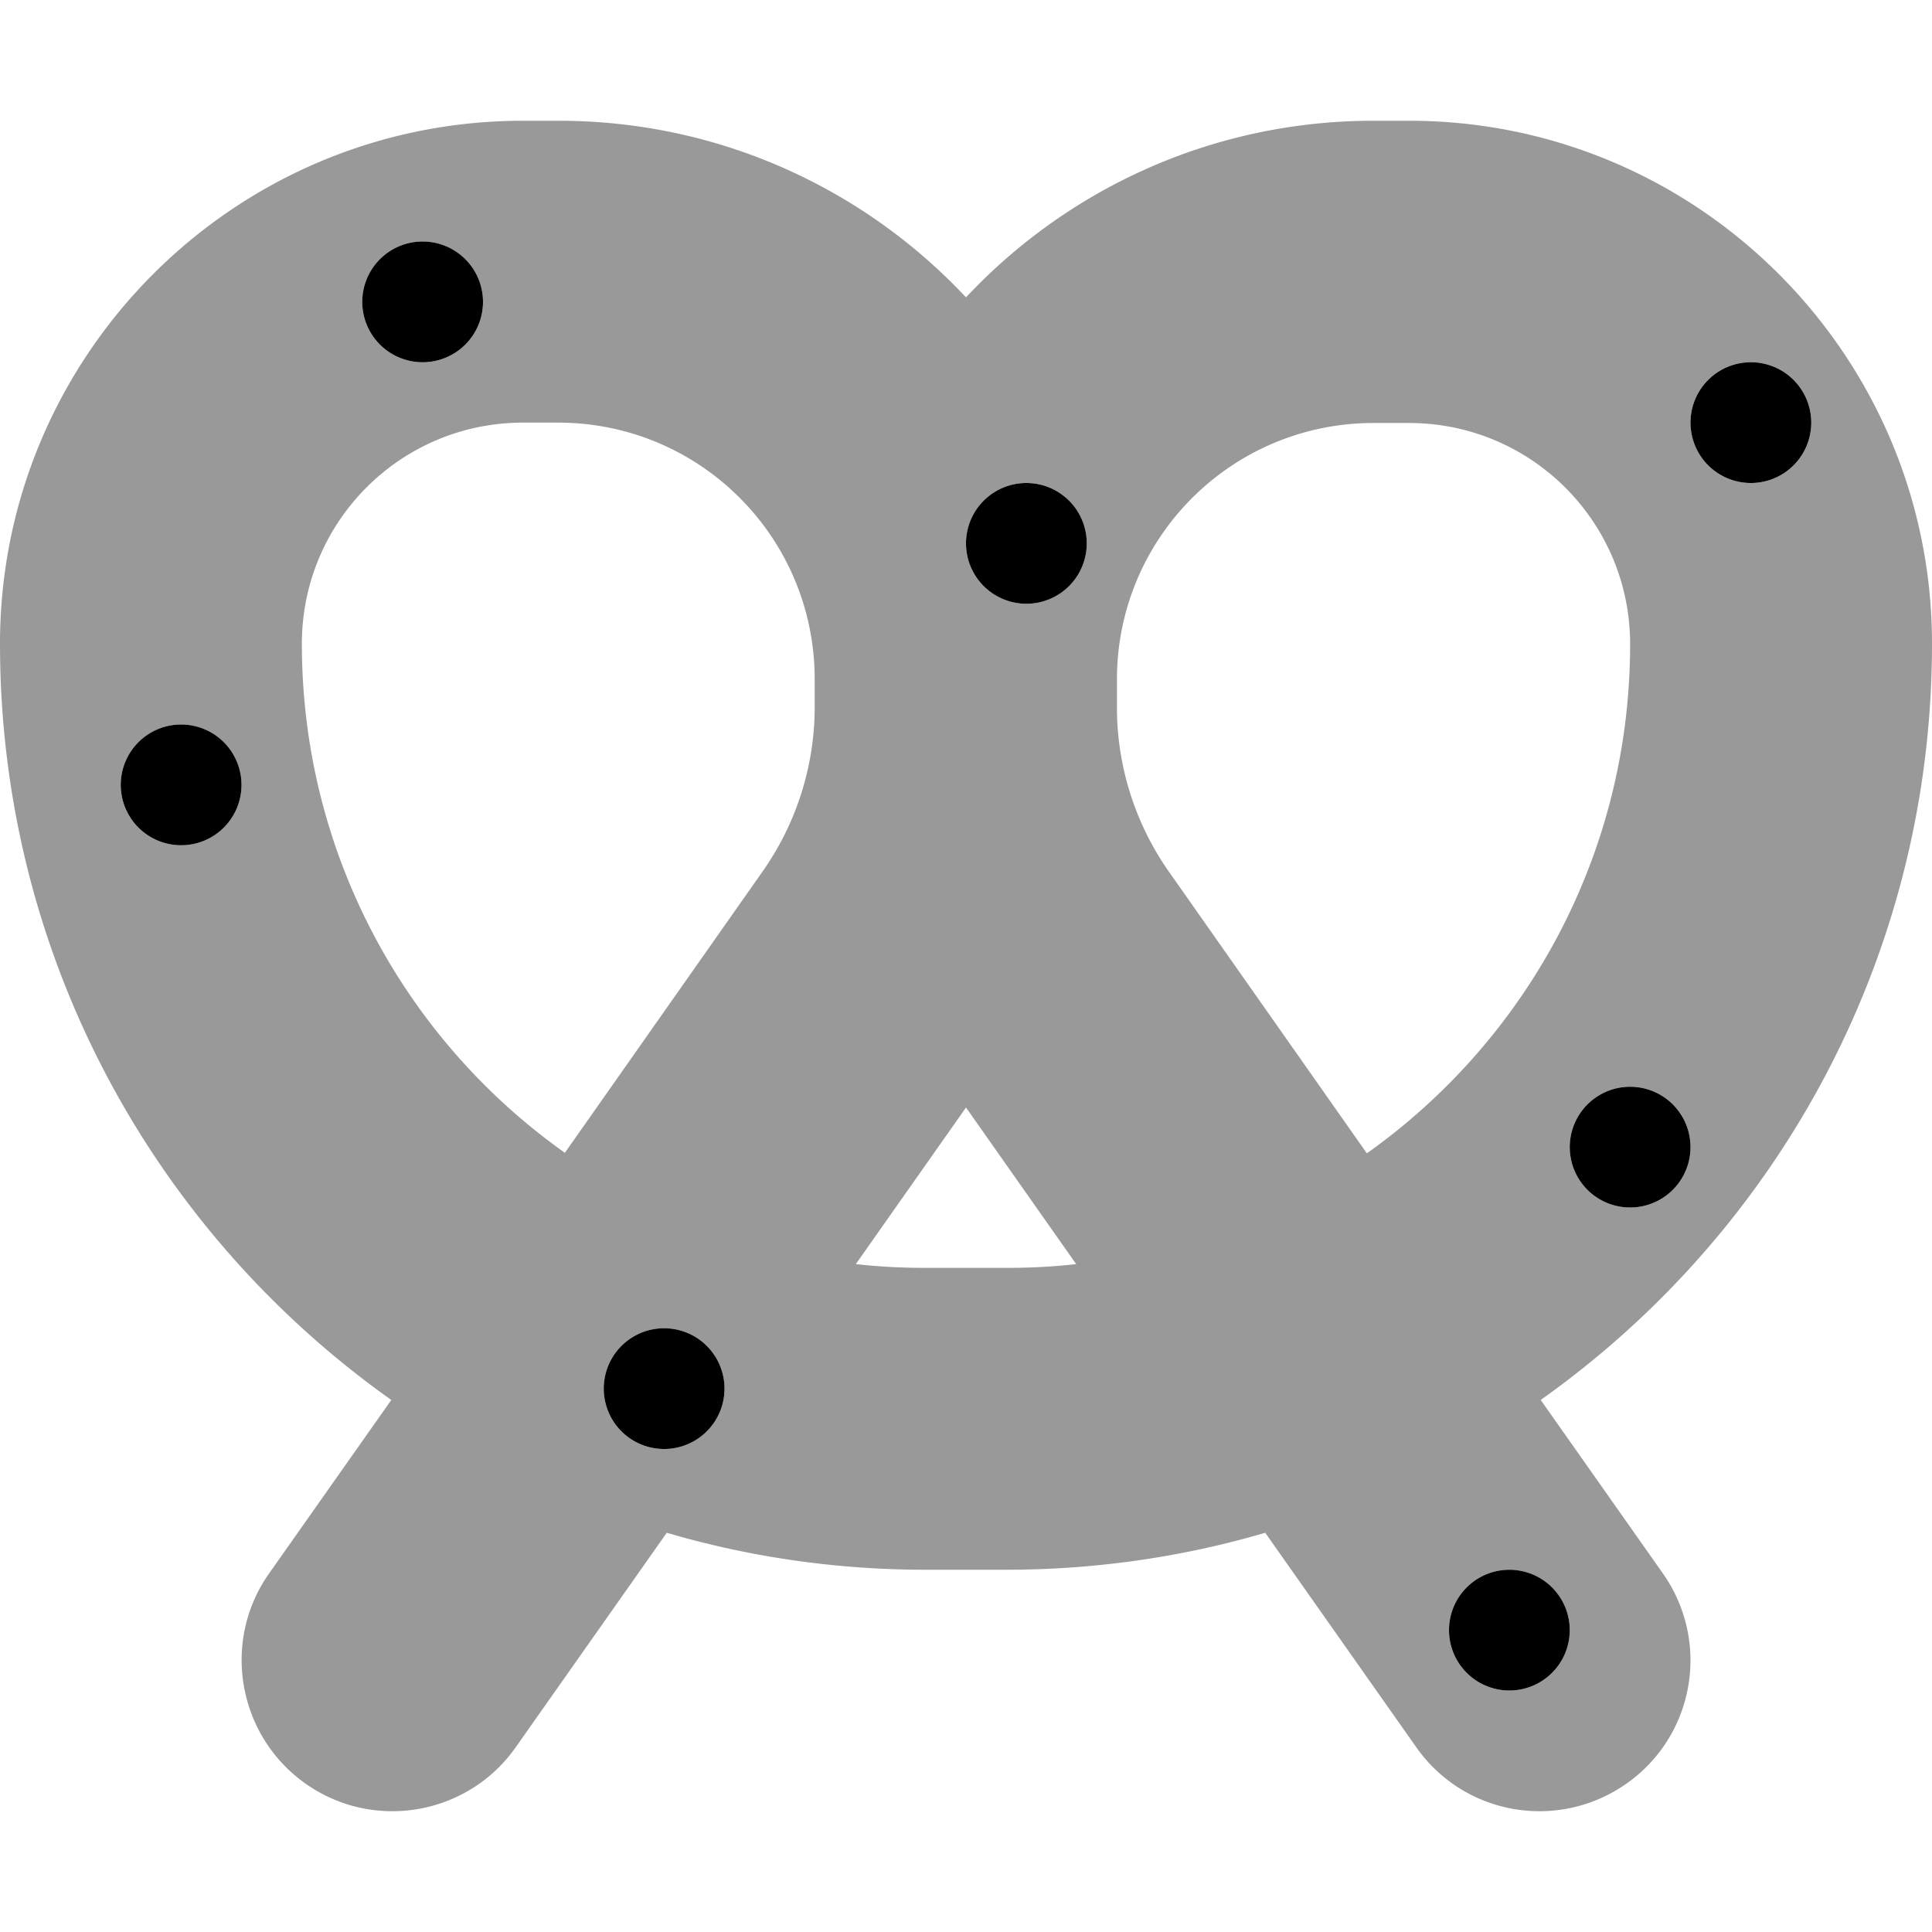 <svg xmlns="http://www.w3.org/2000/svg" viewBox="0 0 512 512"><!--! Font Awesome Pro 6.5.1 by @fontawesome - https://fontawesome.com License - https://fontawesome.com/license (Commercial License) Copyright 2023 Fonticons, Inc. --><defs><style>.fa-secondary{opacity:.4}</style></defs><path class="fa-secondary" d="M0 170.6C0 94.1 62.1 32 138.6 32H148c42.6 0 81 18 108 46.8C283 50 321.4 32 364 32h9.4C449.9 32 512 94.1 512 170.6c0 82.7-40.9 155.9-103.7 200.4l32.4 46c12.7 18.1 8.4 43-9.7 55.7s-43 8.4-55.7-9.7l-40-56.8c-21.8 6.4-44.9 9.8-68.7 9.8H256 245.4c-23.9 0-46.9-3.4-68.7-9.8l-40 56.8C124 481.1 99 485.4 81 472.7S58.6 435 71.3 417l32.4-46C40.9 326.5 0 253.3 0 170.6zM148 112h-9.4C106.2 112 80 138.2 80 170.6c0 55.7 27.5 105 69.7 134.9l52.5-74.7c8.9-12.7 13.7-27.9 13.7-43.4V180c0-37.6-30.4-68-68-68zm78.8 223c6.1 .7 12.3 1 18.6 1H256h10.6c6.3 0 12.5-.3 18.6-1L256 293.5 226.8 335zm135.5-29.4c42.2-30 69.7-79.2 69.7-134.9c0-32.4-26.2-58.6-58.6-58.6H364c-37.6 0-68 30.4-68 68v7.4c0 15.5 4.8 30.7 13.7 43.4l52.5 74.7zM112 96a16 16 0 1 0 0-32 16 16 0 1 0 0 32zM448 304a16 16 0 1 0 -32 0 16 16 0 1 0 32 0zM176 384a16 16 0 1 0 0-32 16 16 0 1 0 0 32zM288 144a16 16 0 1 0 -32 0 16 16 0 1 0 32 0zM400 448a16 16 0 1 0 0-32 16 16 0 1 0 0 32zM64 208a16 16 0 1 0 -32 0 16 16 0 1 0 32 0zm400-80a16 16 0 1 0 0-32 16 16 0 1 0 0 32z"/><path class="fa-primary" d="M112 64a16 16 0 1 0 0 32 16 16 0 1 0 0-32zM432 288a16 16 0 1 0 0 32 16 16 0 1 0 0-32zM176 352a16 16 0 1 0 0 32 16 16 0 1 0 0-32zM48 192a16 16 0 1 0 0 32 16 16 0 1 0 0-32zM464 96a16 16 0 1 0 0 32 16 16 0 1 0 0-32zM272 128a16 16 0 1 0 0 32 16 16 0 1 0 0-32zM400 416a16 16 0 1 0 0 32 16 16 0 1 0 0-32z"/></svg>